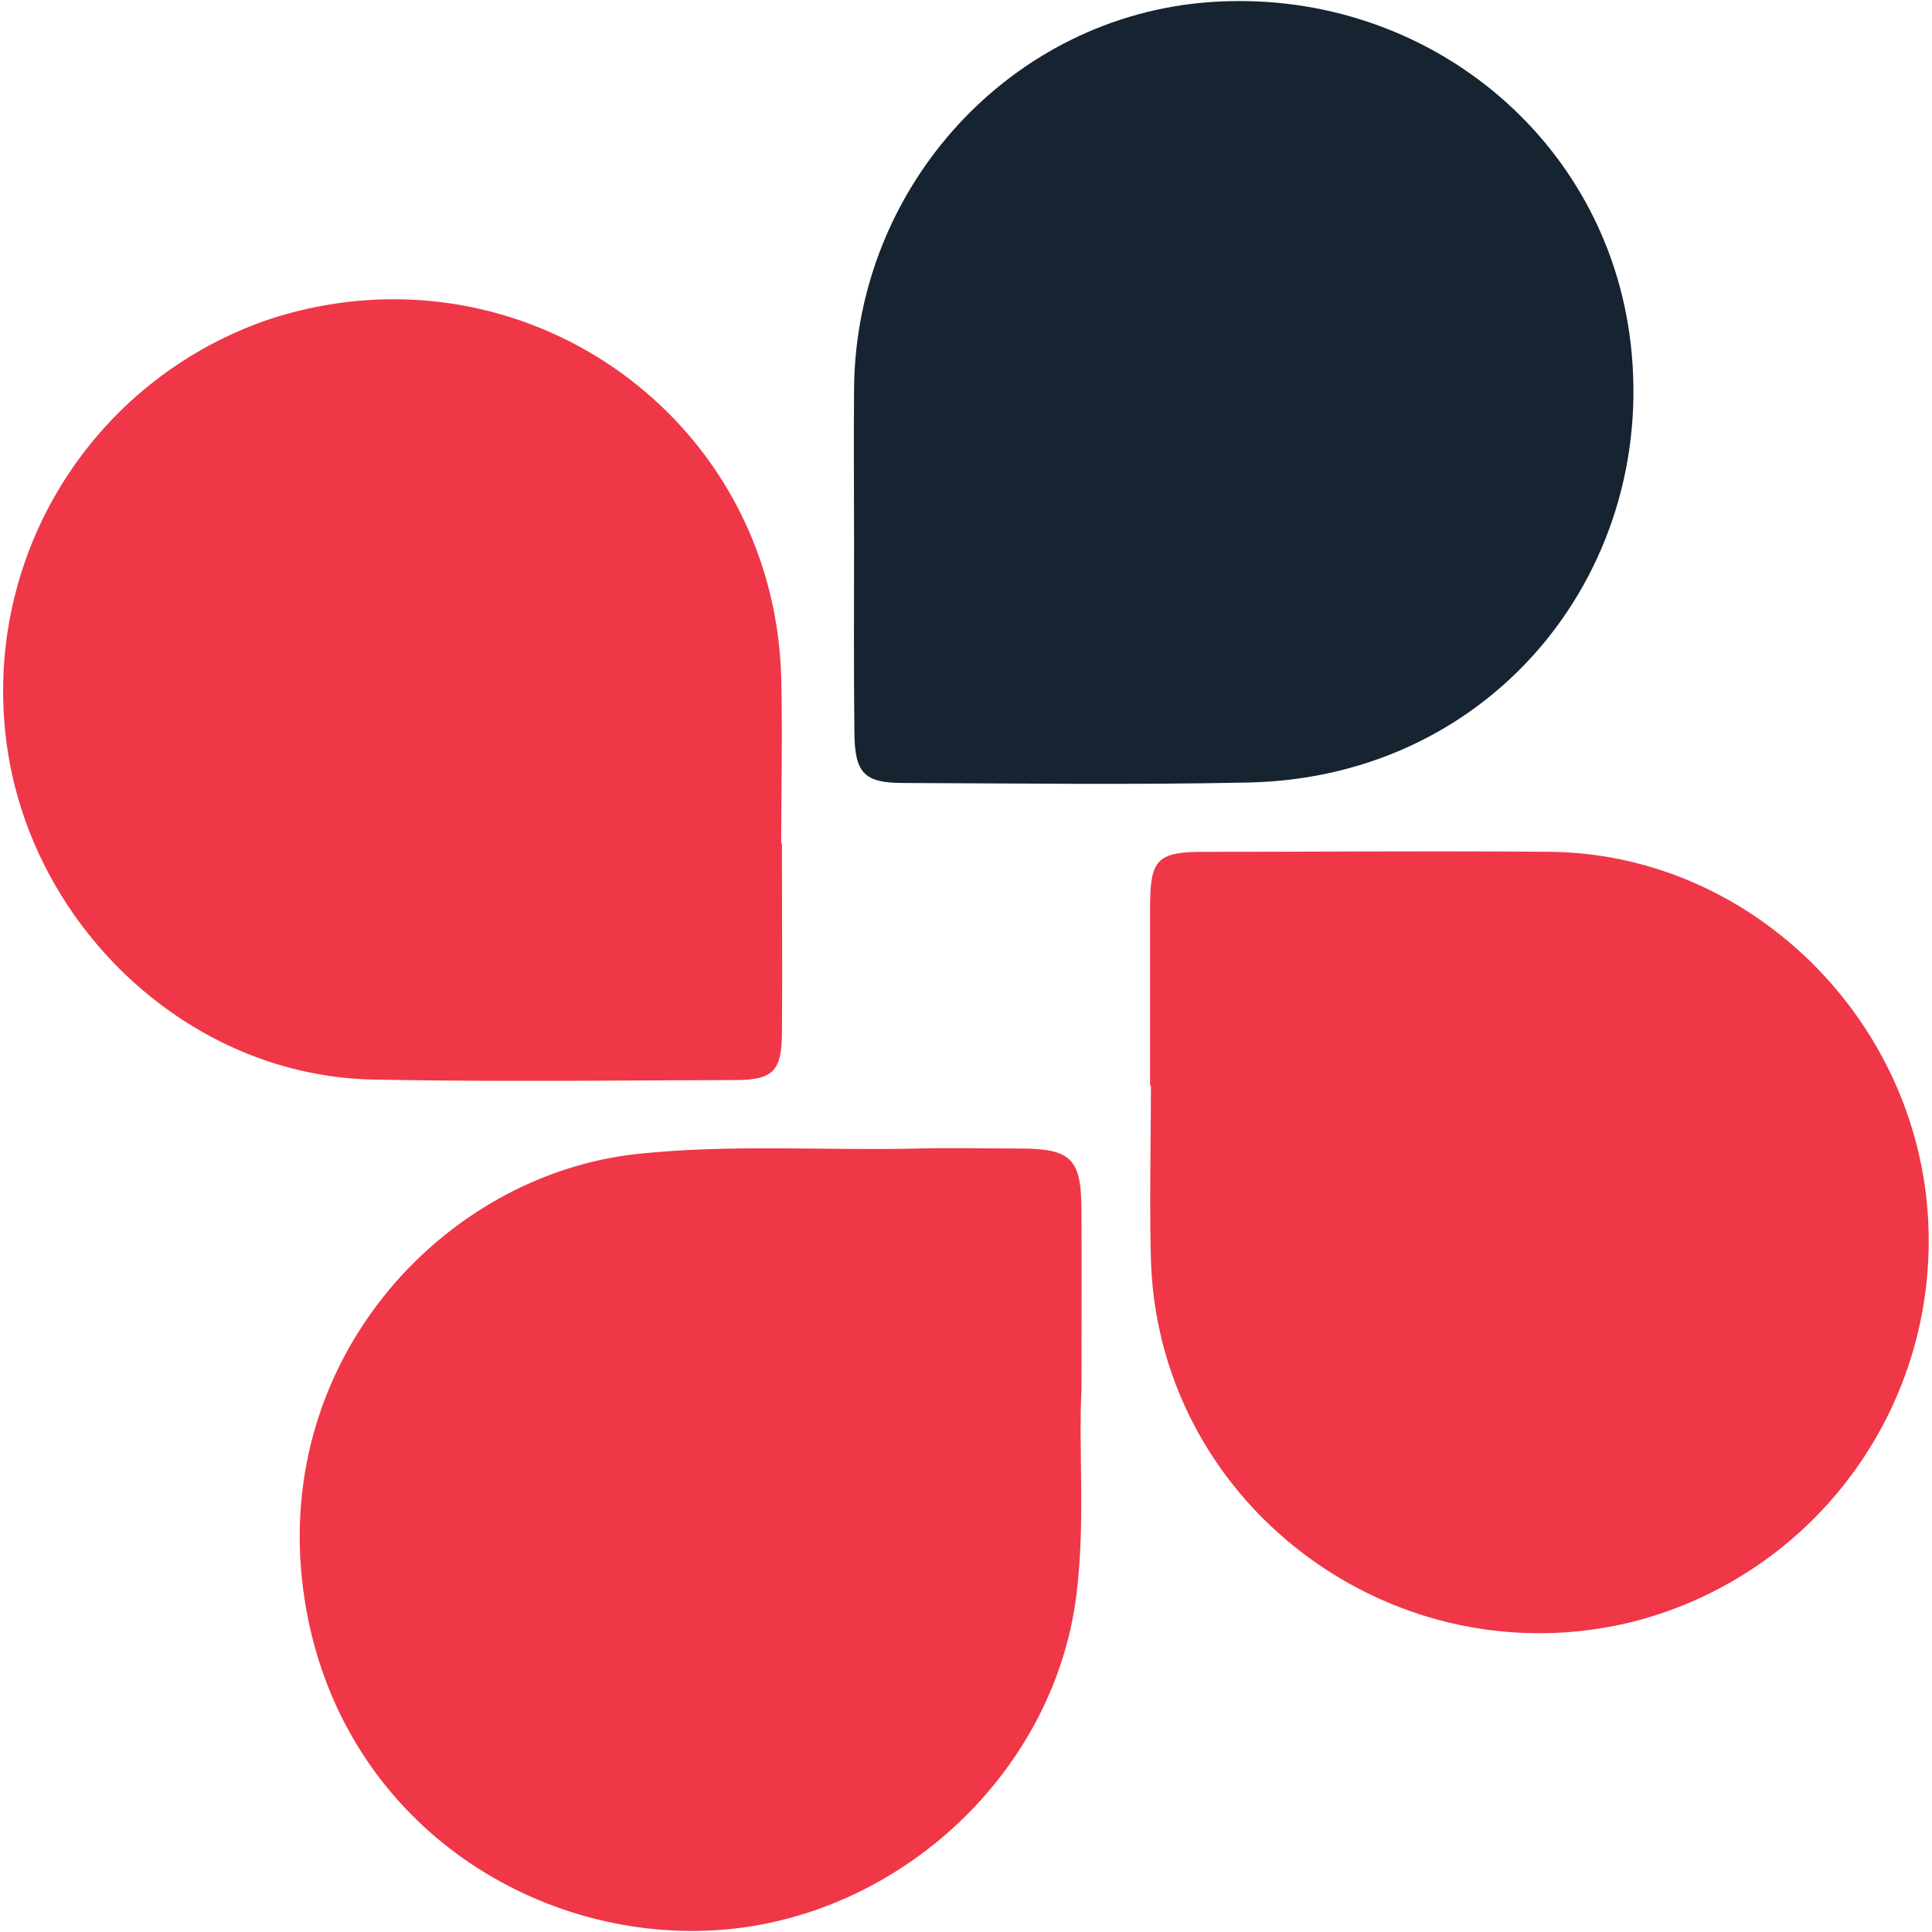 <svg id="Layer_1" data-name="Layer 1" xmlns="http://www.w3.org/2000/svg" viewBox="0 0 300 300"><defs><style>.cls-1{fill:#ef3748;}.cls-2{fill:#162331;}</style></defs><title>-icon-color</title><path class="cls-1" d="M167.93,215.82c-.48,9.28.63,20.58-.79,31.88-3.57,28.38-28.75,50.95-57.26,52.09s-57.33-18-62.56-51.28c-5.79-36.81,21.37-66.08,51.61-69.32,14.55-1.56,29.11-.5,43.66-.85,5.22-.13,10.44,0,15.66,0,8.06,0,9.64,1.56,9.67,9.4C168,196.42,167.93,205.12,167.93,215.82Z"/><path class="cls-2" d="M132.62,84.29c0-8.06-.07-16.11,0-24.17C133,28.72,157.14,2.54,187.84.33,220.1-2,248.49,20.16,253,51.72c5.09,35.89-20.6,69-59.19,69.79-17.85.38-35.72.13-53.57.07-6.1,0-7.52-1.57-7.57-7.89C132.56,103.89,132.62,94.09,132.62,84.29Z"/><path class="cls-1" d="M178.58,168.58c0-9.15,0-18.29,0-27.44,0-7.76,1-8.85,8.52-8.87,17.86,0,35.71-.15,53.57,0,31.12.32,57,25.94,58.72,57a61,61,0,0,1-45.78,62.54c-37.21,9.22-73.93-18.22-74.9-56.47-.23-8.92,0-17.85,0-26.78Z"/><path class="cls-1" d="M121.42,131c0,9.8.07,19.59,0,29.39-.06,6-1.38,7.31-7.38,7.32-18.73.06-37.46.29-56.17-.08C27.76,167,2.43,141.39.62,111.25A60.9,60.9,0,0,1,42.17,49.46c38.83-12.41,78.18,15.28,79.14,56,.2,8.48,0,17,0,25.47Z"/></svg>